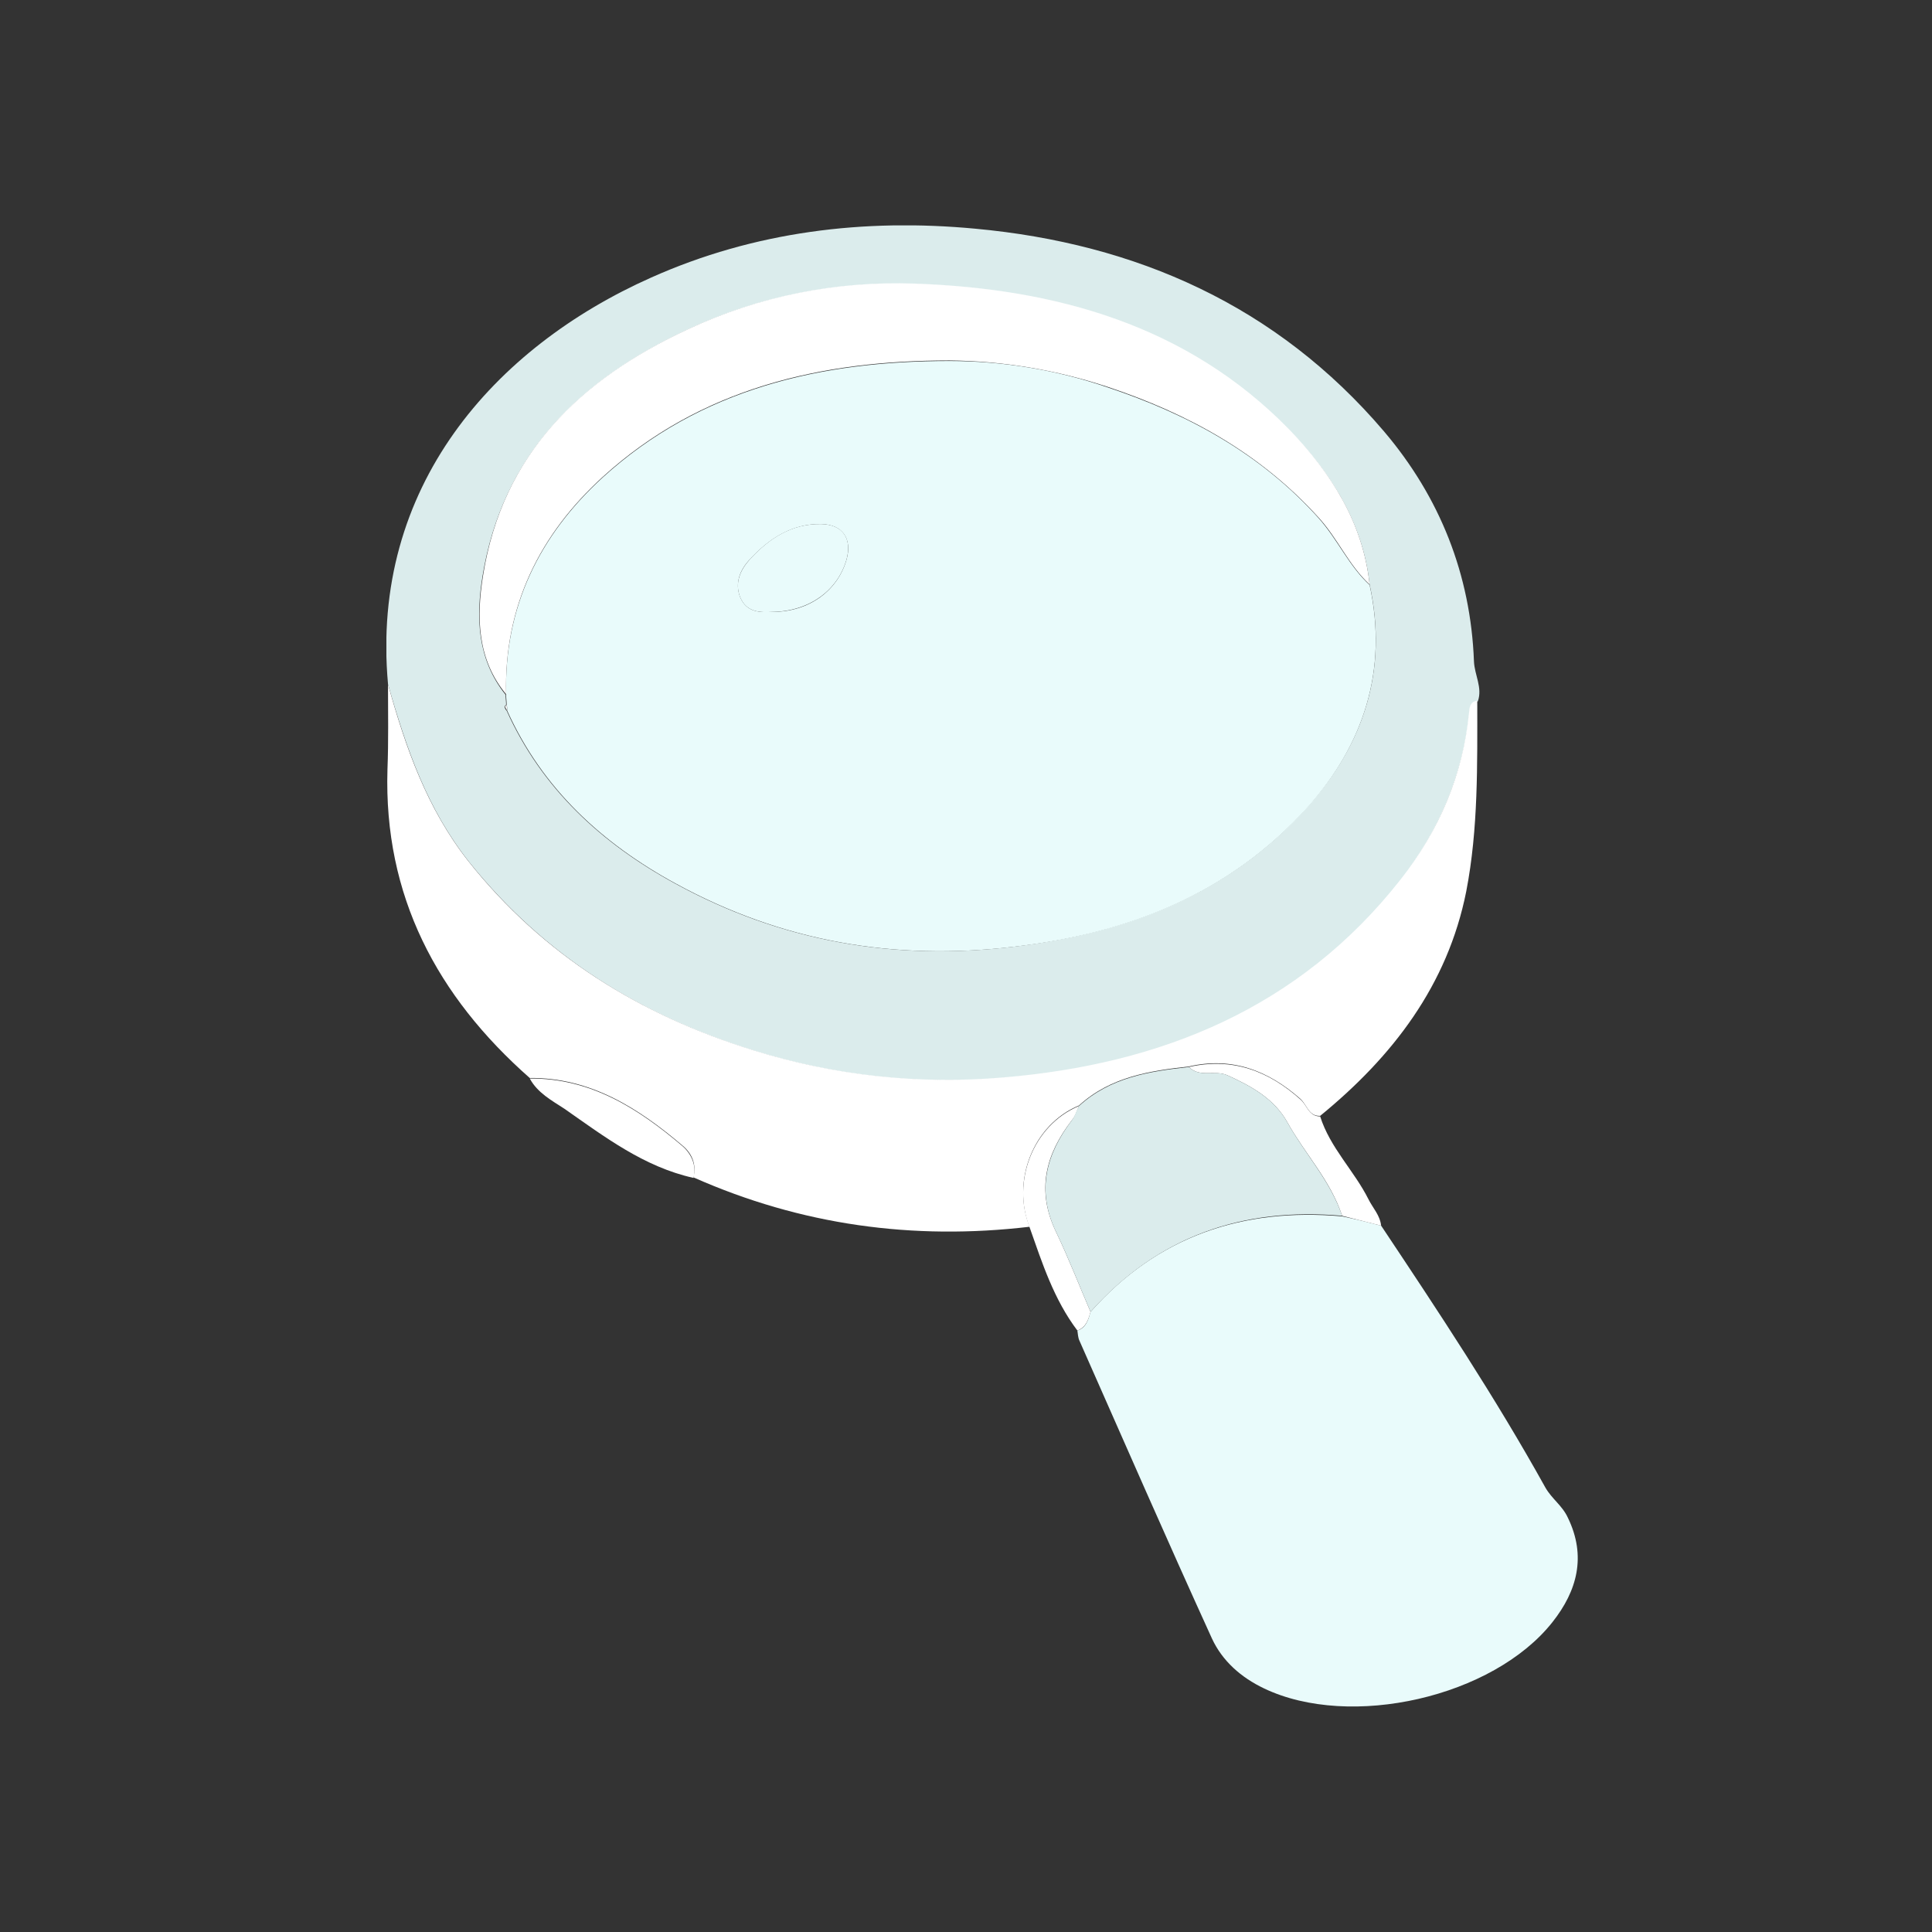 <svg width="60" height="60" viewBox="0 0 60 60" fill="none" xmlns="http://www.w3.org/2000/svg">
<rect x="0" y="0" width="60" height="60" fill="#333333" stroke="none"/>
<g clip-path="url(#clip0_2016_1274)">
<path d="M12.051 21.253C11.488 15.116 15.36 10.785 20.222 8.62C23.429 7.187 26.84 6.778 30.286 7.102C35.284 7.563 39.651 9.489 42.978 13.393C44.718 15.44 45.673 17.843 45.775 20.537C45.792 20.964 46.048 21.356 45.895 21.782C45.656 21.799 45.656 21.953 45.639 22.14C45.434 24.084 44.684 25.806 43.507 27.34C40.385 31.33 36.086 33.069 31.173 33.478C28.563 33.7 25.97 33.427 23.446 32.643C19.915 31.551 16.912 29.693 14.575 26.777C13.262 25.124 12.614 23.231 12.051 21.253ZM42.534 18.15C42.33 16.224 41.323 14.672 40.027 13.359C36.854 10.103 32.743 8.978 28.393 8.824C25.987 8.739 23.565 9.199 21.313 10.256C18.004 11.808 15.599 14.127 14.985 17.895C14.78 19.173 14.814 20.469 15.701 21.577C15.701 21.68 15.718 21.782 15.718 21.884C15.701 21.901 15.667 21.935 15.667 21.953C15.684 22.004 15.701 22.038 15.735 22.072C16.827 24.493 18.686 26.198 20.972 27.442C24.247 29.233 27.744 29.846 31.463 29.403C35.011 28.977 38.184 27.766 40.59 25.073C42.364 23.112 43.114 20.793 42.534 18.15Z" fill="#DBECEC"/>
<path d="M42.892 38.064C44.666 40.724 46.441 43.401 47.993 46.197C48.198 46.555 48.522 46.76 48.692 47.135C49.272 48.328 48.982 49.403 48.215 50.374C46.372 52.71 41.937 53.716 39.259 52.437C38.542 52.096 37.962 51.585 37.638 50.886C36.239 47.817 34.892 44.731 33.527 41.645C33.476 41.543 33.476 41.423 33.459 41.321C33.732 41.236 33.8 40.98 33.868 40.741C35.95 38.388 38.594 37.502 41.681 37.775C42.091 37.86 42.5 37.962 42.892 38.064Z" fill="#E9FBFB"/>
<path d="M12.05 21.253C12.596 23.214 13.262 25.124 14.558 26.76C16.878 29.676 19.897 31.534 23.428 32.626C25.953 33.41 28.546 33.683 31.156 33.461C36.052 33.052 40.351 31.313 43.489 27.323C44.684 25.806 45.434 24.067 45.622 22.123C45.639 21.952 45.656 21.782 45.878 21.765C45.878 23.743 45.912 25.737 45.536 27.681C44.956 30.597 43.251 32.813 40.999 34.654C40.641 34.671 40.589 34.313 40.385 34.126C39.378 33.239 38.252 32.813 36.922 33.12C35.694 33.256 34.482 33.444 33.51 34.331C32.077 34.927 31.412 36.683 31.975 38.098C28.358 38.525 24.878 38.047 21.535 36.564C21.637 36.155 21.484 35.814 21.194 35.575C19.829 34.416 18.345 33.461 16.452 33.478C13.569 30.938 11.914 27.817 12.033 23.896C12.068 23.009 12.05 22.14 12.05 21.253Z" fill="white"/>
<path d="M16.453 33.495C18.347 33.478 19.831 34.433 21.195 35.593C21.468 35.831 21.639 36.189 21.537 36.581C20.001 36.24 18.773 35.303 17.528 34.433C17.136 34.177 16.692 33.939 16.453 33.495Z" fill="white"/>
<path d="M36.922 33.137C38.27 32.83 39.395 33.257 40.385 34.143C40.59 34.314 40.641 34.672 40.999 34.672C41.306 35.644 42.056 36.36 42.5 37.246C42.636 37.519 42.858 37.741 42.892 38.065C42.483 37.962 42.091 37.86 41.681 37.758C41.323 36.667 40.538 35.848 39.992 34.876C39.583 34.126 38.867 33.734 38.116 33.393C37.724 33.222 37.263 33.478 36.922 33.137Z" fill="white"/>
<path d="M31.975 38.115C31.412 36.7 32.077 34.944 33.51 34.347C33.442 34.501 33.391 34.672 33.288 34.791C32.469 35.848 32.179 36.973 32.794 38.252C33.186 39.07 33.51 39.906 33.868 40.741C33.8 40.98 33.732 41.219 33.459 41.321C32.725 40.349 32.367 39.224 31.975 38.115Z" fill="white"/>
<path d="M15.735 21.884C15.735 21.782 15.718 21.68 15.718 21.577C15.65 18.849 16.758 16.616 18.72 14.826C21.756 12.064 25.509 11.211 29.484 11.211C31.139 11.211 32.81 11.484 34.397 12.03C36.904 12.865 39.156 14.092 40.947 16.087C41.544 16.752 41.886 17.571 42.534 18.167C43.114 20.81 42.346 23.129 40.606 25.073C38.184 27.766 35.028 28.994 31.48 29.403C27.761 29.846 24.264 29.233 20.989 27.442C18.703 26.198 16.844 24.493 15.752 22.072C15.752 22.004 15.752 21.952 15.735 21.884ZM23.991 19.003C25.134 19.003 26.021 18.338 26.294 17.366C26.465 16.735 26.175 16.292 25.509 16.275C24.605 16.258 23.889 16.718 23.292 17.366C22.985 17.69 22.814 18.099 22.985 18.543C23.189 19.037 23.633 19.02 23.991 19.003Z" fill="#E9FBFB"/>
<path d="M42.534 18.151C41.885 17.554 41.544 16.718 40.947 16.07C39.139 14.076 36.904 12.848 34.397 12.013C32.793 11.484 31.139 11.211 29.484 11.194C25.509 11.194 21.756 12.047 18.72 14.809C16.758 16.599 15.649 18.833 15.718 21.561C14.813 20.469 14.796 19.157 15.001 17.878C15.598 14.11 18.003 11.791 21.33 10.24C23.582 9.182 25.987 8.722 28.409 8.807C32.759 8.961 36.87 10.086 40.043 13.343C41.34 14.69 42.329 16.224 42.534 18.151Z" fill="white"/>
<path d="M15.735 21.884C15.735 21.953 15.752 22.004 15.752 22.072C15.735 22.038 15.701 21.987 15.684 21.953C15.684 21.935 15.718 21.901 15.735 21.884Z" fill="white"/>
<path d="M33.868 40.741C33.51 39.906 33.186 39.07 32.794 38.252C32.18 36.973 32.487 35.848 33.288 34.791C33.391 34.654 33.425 34.501 33.51 34.347C34.483 33.461 35.677 33.273 36.922 33.137C37.263 33.478 37.741 33.222 38.116 33.393C38.867 33.734 39.583 34.126 39.992 34.876C40.538 35.848 41.323 36.683 41.681 37.757C38.594 37.484 35.967 38.388 33.868 40.741Z" fill="#DBECEC"/>
<path d="M23.99 19.003C23.632 19.02 23.188 19.037 22.984 18.543C22.813 18.099 22.984 17.707 23.291 17.366C23.888 16.718 24.587 16.258 25.508 16.275C26.174 16.292 26.464 16.718 26.293 17.366C26.02 18.338 25.133 18.986 23.99 19.003Z" fill="#E9FBFB"/>
</g>
<defs>
<clipPath id="clip0_2016_1274">
<rect width="37" height="46" fill="white" transform="translate(12 7)"/>
</clipPath>
</defs>
</svg>
